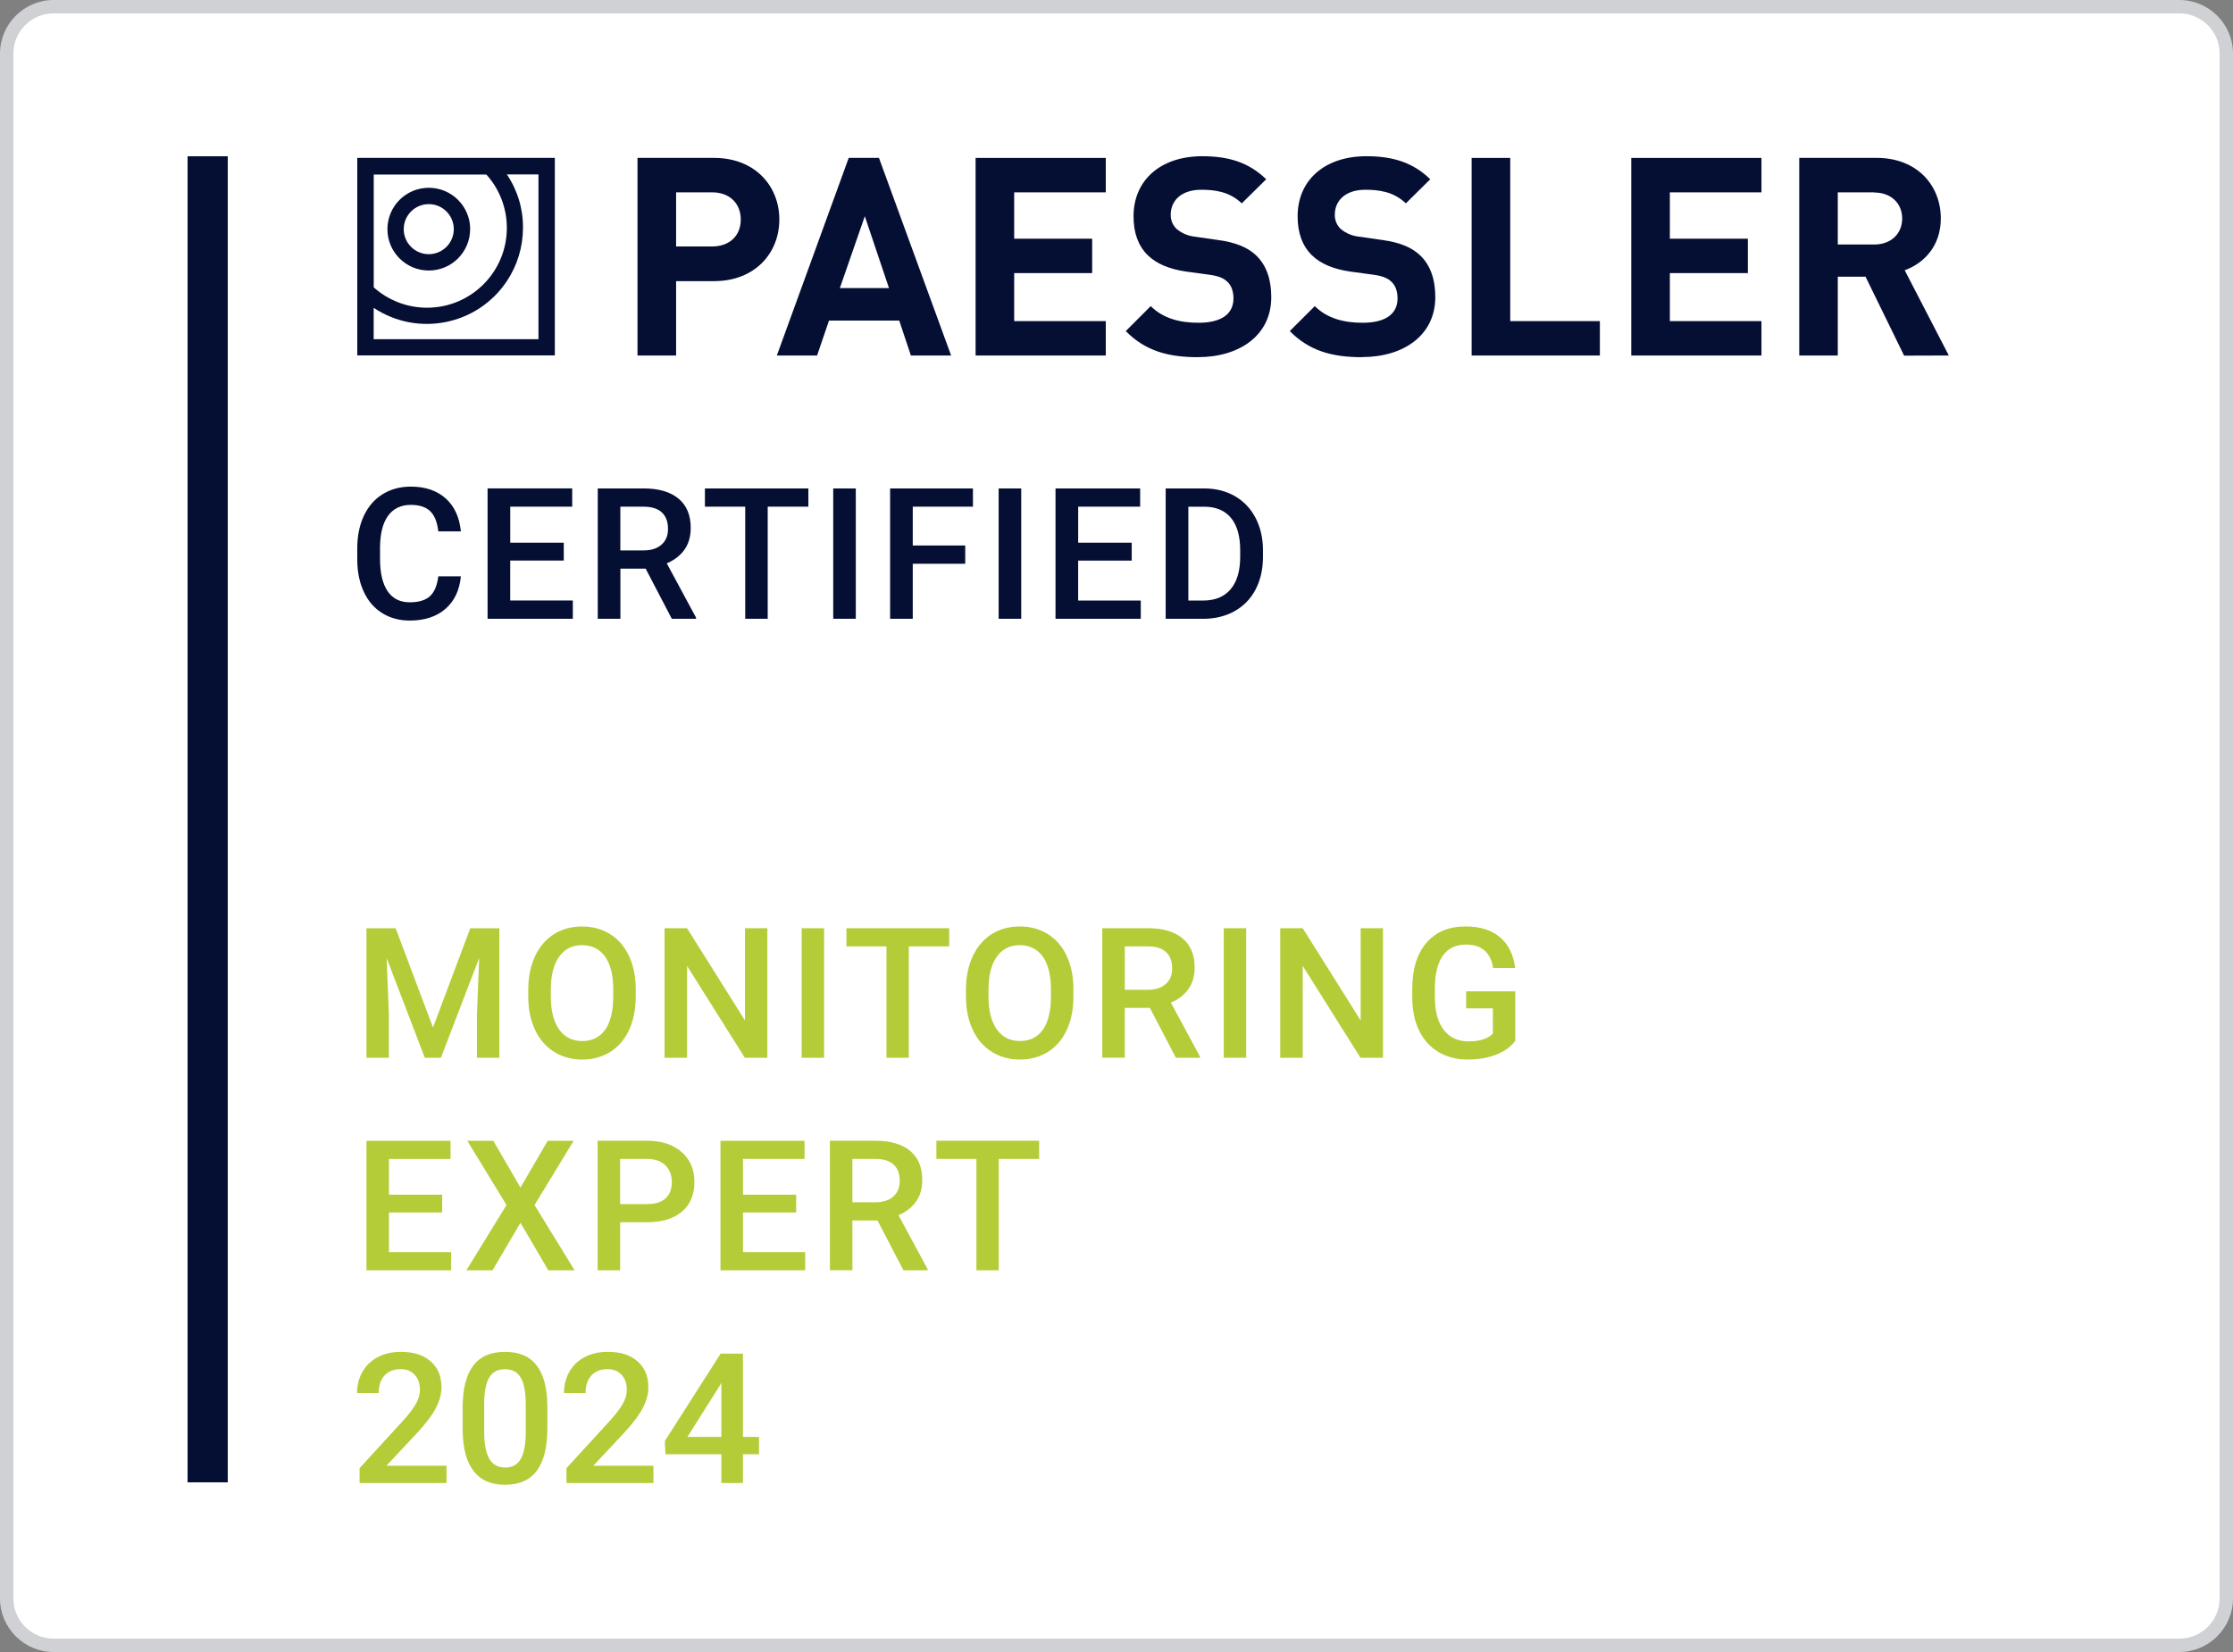 <?xml version="1.0" encoding="UTF-8"?>
<svg id="Ebene_1" data-name="Ebene 1" xmlns="http://www.w3.org/2000/svg" viewBox="0 0 1000 740">
  <rect x="0" y="0" width="1000" height="740" fill="#808080" stroke="none"/>
  <defs>
    <style>
      .cls-1 {
        fill: #d0d1d5;
      }

      .cls-1, .cls-2, .cls-3, .cls-4 {
        stroke-width: 0px;
      }

      .cls-2 {
        fill: #b4cc38;
      }

      .cls-3 {
        fill: #fff;
      }

      .cls-4 {
        fill: #050f34;
      }
    </style>
  </defs>
  <g>
    <rect class="cls-3" x="3" y="3" width="994" height="734" rx="21" ry="21"/>
    <path class="cls-1" d="m976,6c9.93,0,18,8.07,18,18v692c0,9.93-8.07,18-18,18H24c-9.93,0-18-8.07-18-18V24C6,14.07,14.07,6,24,6h952m0-6H24C10.8,0,0,10.8,0,24v692c0,13.2,10.8,24,24,24h952c13.2,0,24-10.8,24-24V24c0-13.2-10.8-24-24-24h0Z"/>
  </g>
  <rect id="Linie" class="cls-4" x="84" y="70" width="18" height="594"/>
  <path id="Certified" class="cls-4" d="m539.27,226.98c5.24,0,9.24,1.67,11.99,5,2.76,3.34,4.13,8.17,4.13,14.5v3.24c-.05,6.22-1.51,10.99-4.35,14.31-2.85,3.32-6.93,4.98-12.25,4.98h-6.62v-42.03h7.1Zm-.44,50.21c5.26,0,9.94-1.14,14.02-3.41,4.07-2.27,7.21-5.5,9.43-9.71,2.2-4.2,3.31-9.06,3.31-14.59v-2.93c0-5.46-1.1-10.29-3.29-14.52-2.2-4.22-5.29-7.49-9.29-9.79-4-2.3-8.58-3.45-13.74-3.45h-17.24v58.39h16.8Zm-32.01-34.09h-23.98v-16.13h27.75v-8.18h-37.9v58.39h38.18v-8.18h-28.04v-17.89h23.98v-8.02Zm-49.49-24.31h-10.11v58.39h10.11v-58.39Zm-25.07,25.55h-23.5v-17.37h26.95v-8.18h-37.09v58.39h10.14v-24.66h23.5v-8.18Zm-49.01-25.55h-10.11v58.39h10.11v-58.39Zm-21.25,0h-46.32v8.18h18.05v50.21h10.07v-50.21h18.21v-8.18Zm-84.18,8.18h10.71c3.52.05,6.18.94,7.96,2.65,1.77,1.71,2.66,4.13,2.66,7.26s-.96,5.35-2.89,7.08c-1.92,1.72-4.59,2.59-8.02,2.59h-10.43v-19.58Zm23.02,50.21h10.87v-.52l-13.11-24.31c3.37-1.42,6-3.45,7.89-6.08,1.88-2.64,2.83-5.91,2.83-9.82,0-5.72-1.83-10.1-5.5-13.12-3.66-3.03-8.86-4.54-15.6-4.54h-20.53v58.39h10.14v-22.46h11.31l11.71,22.46Zm-48.36-34.09h-23.98v-16.13h27.75v-8.18h-37.9v58.39h38.18v-8.18h-28.04v-17.89h23.98v-8.02Zm-56.19,15.08c-.53,4.17-1.81,7.15-3.81,8.95-2.01,1.79-5,2.68-8.98,2.68-4.36,0-7.67-1.66-9.92-4.98s-3.39-8.14-3.39-14.45v-5.18c.05-6.24,1.26-10.97,3.63-14.19,2.37-3.22,5.76-4.84,10.16-4.84,3.8,0,6.68.93,8.64,2.79,1.96,1.86,3.19,4.89,3.67,9.09h10.11c-.64-6.39-2.93-11.33-6.86-14.82-3.94-3.49-9.12-5.24-15.56-5.24-4.78,0-9,1.14-12.65,3.41-3.66,2.27-6.45,5.51-8.41,9.71-1.95,4.2-2.93,9.05-2.93,14.56v5.46c.08,5.37,1.08,10.09,3.01,14.15,1.92,4.07,4.65,7.2,8.2,9.4,3.55,2.2,7.64,3.31,12.29,3.31,6.66,0,11.99-1.75,16-5.24,4.01-3.49,6.31-8.35,6.9-14.58h-10.11Z"/>
  <g id="Paessler">
    <path class="cls-4" d="m319.8,125.95h-17.02v33.3h-17.29v-88.52h34.31c18.28,0,29.21,12.56,29.21,27.6s-10.92,27.6-29.21,27.6m-.87-39.77h-16.15v24.24h16.15c7.83,0,12.81-4.85,12.81-12.06s-4.98-12.18-12.81-12.18"/>
    <path class="cls-4" d="m387.29,96.85l10.82,32.2h-22l11.18-32.2Zm-7.21-26.12l-32.19,88.52h18.02l5.34-15.66h31.45l5.22,15.66h18.02l-32.32-88.52h-13.55Z"/>
    <polygon class="cls-4" points="436.9 70.74 436.9 159.25 495.2 159.25 495.2 143.84 454.18 143.84 454.18 122.33 489.1 122.33 489.1 106.92 454.18 106.92 454.18 86.16 495.2 86.16 495.2 70.74 436.9 70.74"/>
    <g>
      <path class="cls-4" d="m536.47,160c-13.42,0-23.61-2.86-32.32-11.69l11.18-11.19c5.6,5.6,13.18,7.46,21.39,7.46,10.19,0,15.66-3.86,15.66-10.92,0-3.1-.87-5.72-2.74-7.46-1.73-1.62-3.73-2.49-7.83-3.11l-10.69-1.45c-7.58-1.12-13.18-3.48-17.15-7.34-4.23-4.22-6.34-9.94-6.34-17.41,0-15.84,11.69-26.91,30.82-26.91,12.19,0,21.01,2.98,28.59,10.32l-10.94,10.79c-5.59-5.35-12.3-6.09-18.14-6.09-9.2,0-13.68,5.1-13.68,11.19-.05,2.4.91,4.71,2.64,6.36,2.32,1.95,5.18,3.16,8.2,3.47l10.45,1.5c8.09,1.12,13.18,3.36,16.91,6.83,4.72,4.48,6.83,10.92,6.83,18.78,0,17.15-14.29,26.85-32.82,26.85"/>
      <path class="cls-4" d="m609.92,160c-13.42,0-23.61-2.86-32.32-11.69l11.21-11.19c5.6,5.6,13.18,7.46,21.38,7.46,10.19,0,15.67-3.86,15.67-10.92,0-3.1-.87-5.72-2.75-7.46-1.74-1.62-3.71-2.49-7.82-3.11l-10.69-1.45c-7.58-1.12-13.17-3.48-17.14-7.34-4.23-4.22-6.35-9.94-6.35-17.41,0-15.84,11.69-26.91,30.84-26.91,12.18,0,21.01,2.98,28.56,10.32l-10.92,10.79c-5.59-5.35-12.3-6.09-18.14-6.09-9.21,0-13.68,5.1-13.68,11.19-.05,2.39.9,4.69,2.61,6.34,2.33,1.96,5.19,3.16,8.21,3.47l10.44,1.5c8.08,1.12,13.17,3.36,16.9,6.83,4.73,4.48,6.84,10.92,6.84,18.77,0,17.15-14.29,26.85-32.81,26.85"/>
    </g>
    <polygon class="cls-4" points="659.04 70.74 659.04 159.25 716.47 159.25 716.47 143.84 676.32 143.84 676.32 70.74 659.04 70.74"/>
    <polygon class="cls-4" points="730.53 70.74 730.53 159.25 788.83 159.25 788.83 143.84 747.81 143.84 747.81 122.33 782.73 122.33 782.73 106.92 747.81 106.92 747.81 86.16 788.83 86.16 788.83 70.74 730.53 70.74"/>
    <g>
      <path class="cls-4" d="m852.72,159.32l-17.28-35.37h-12.43v35.29h-17.26v-88.52h34.68c18.03,0,28.72,12.31,28.72,27.11,0,12.42-7.59,20.13-16.17,23.23l19.75,38.18-20.01.07Zm-13.43-73.16h-16.28v23.37h16.28c7.58,0,12.56-4.85,12.56-11.65s-4.98-11.65-12.56-11.65"/>
      <path class="cls-4" d="m248.47,70.73h-88.47v88.48h88.47v-88.48Zm-21.49,31.35c0,19.75-16.01,35.76-35.76,35.76-8.8,0-17.29-3.25-23.85-9.12v-50.54h50.43c5.92,6.55,9.19,15.07,9.18,23.9m14.15,49.88h-73.79v-14.07c19.79,13.17,46.51,7.79,59.67-12,4.69-7.05,7.19-15.34,7.2-23.82.08-8.52-2.44-16.87-7.23-23.93h14.16v73.81Zm-30.57-49.31c0-10.23-8.29-18.53-18.53-18.53s-18.53,8.29-18.53,18.53,8.29,18.53,18.53,18.53h0c10.22,0,18.51-8.3,18.51-18.53m-7.32,0c0,6.19-5.02,11.21-11.21,11.21s-11.21-5.02-11.21-11.21,5.02-11.21,11.21-11.21h.01c6.19,0,11.2,5.02,11.2,11.2h0"/>
    </g>
  </g>
  <g>
    <path class="cls-2" d="m465.35,510.99h-46.01v8.13h17.93v49.88h10v-49.88h18.09v-8.13Zm-83.62,8.13h10.63c3.51.05,6.14.92,7.91,2.62,1.77,1.7,2.65,4.11,2.65,7.21s-.96,5.32-2.87,7.03c-1.91,1.71-4.57,2.57-7.97,2.57h-10.36v-19.44Zm22.87,49.88h10.8v-.52l-13.03-24.15c3.35-1.41,5.96-3.43,7.83-6.05,1.87-2.62,2.81-5.87,2.81-9.74,0-5.69-1.82-10.04-5.46-13.04-3.64-3.01-8.8-4.51-15.5-4.51h-20.4v58.01h10.08v-22.31h11.23l11.63,22.31Zm-48.05-33.86h-23.82v-16.01h27.57v-8.13h-37.65v58.01h37.93v-8.13h-27.85v-17.77h23.82v-7.97Zm-78.84-16.01h12.39c3.35.05,5.98,1.01,7.89,2.88,1.91,1.88,2.87,4.38,2.87,7.51s-.95,5.62-2.83,7.31c-1.88,1.69-4.62,2.53-8.21,2.53h-12.11v-20.24Zm11.99,28.36c6.73,0,11.95-1.58,15.68-4.75,3.73-3.16,5.6-7.59,5.6-13.28s-1.9-10.02-5.71-13.4c-3.81-3.37-8.96-5.07-15.44-5.07h-22.19v58.01h10.08v-21.51h11.99Zm-68.81-36.49h-11.63l17.57,28.77-17.97,29.24h11.71l12.51-21.27,12.47,21.27h11.76l-17.93-29.24,17.53-28.77h-11.63l-12.19,20.96-12.19-20.96Zm-22.87,24.15h-23.83v-16.01h27.57v-8.13h-37.65v58.01h37.93v-8.13h-27.85v-17.77h23.83v-7.97Z"/>
    <path class="cls-2" d="m678.59,444.04h-21.99v7.65h11.95v11.29c-2.18,2.33-5.85,3.49-11,3.49-4.7,0-8.37-1.73-11.02-5.18-2.64-3.46-3.96-8.32-3.96-14.57v-4.45c.08-6.28,1.3-11.04,3.64-14.29,2.35-3.24,5.79-4.87,10.3-4.87,6.98,0,11.04,3.5,12.15,10.48h9.88c-.77-6-3.05-10.6-6.85-13.8-3.79-3.2-8.92-4.8-15.37-4.8-7.52,0-13.38,2.46-17.57,7.39-4.2,4.92-6.3,11.77-6.3,20.54v4.54c.08,5.47,1.14,10.26,3.17,14.37,2.03,4.1,4.92,7.26,8.66,9.46,3.75,2.2,8.05,3.3,12.91,3.3s8.95-.7,12.67-2.11c3.72-1.41,6.62-3.48,8.72-6.22v-22.24Zm-59.25-28.25h-10v41.32l-25.94-41.32h-10.08v58.01h10.08v-41.15l25.86,41.15h10.08v-58.01Zm-61.27,0h-10.04v58.01h10.04v-58.01Zm-54.35,8.13h10.64c3.5.05,6.14.93,7.91,2.63,1.77,1.7,2.65,4.11,2.65,7.21s-.96,5.32-2.87,7.03c-1.92,1.71-4.57,2.57-7.97,2.57h-10.36v-19.45Zm22.87,49.88h10.79v-.52l-13.03-24.15c3.35-1.41,5.96-3.43,7.83-6.05,1.87-2.62,2.81-5.87,2.81-9.75,0-5.68-1.82-10.04-5.46-13.04-3.64-3.01-8.81-4.51-15.5-4.51h-20.4v58.01h10.08v-22.31h11.24l11.63,22.31Zm-55.94-27.49c0,6.53-1.2,11.51-3.6,14.91-2.41,3.4-5.84,5.1-10.3,5.1s-7.85-1.74-10.34-5.22c-2.49-3.48-3.73-8.4-3.73-14.78v-3.35c.05-6.24,1.31-11.07,3.76-14.48,2.46-3.41,5.87-5.12,10.22-5.12s7.91,1.71,10.34,5.14c2.43,3.43,3.64,8.36,3.64,14.78v3.03Zm10.08-3.22c-.02-5.66-1.03-10.62-3.03-14.88-1.99-4.26-4.81-7.53-8.47-9.8-3.65-2.27-7.84-3.41-12.57-3.41s-8.91,1.15-12.57,3.45c-3.65,2.3-6.48,5.61-8.49,9.94-2.01,4.32-3.01,9.32-3.01,14.98v3.26c.03,5.56,1.05,10.45,3.05,14.7,2,4.25,4.84,7.53,8.52,9.83,3.68,2.3,7.87,3.44,12.57,3.44s8.96-1.14,12.61-3.44c3.65-2.3,6.46-5.6,8.43-9.89,1.97-4.28,2.94-9.28,2.94-14.96v-3.22Zm-55.66-27.29h-46.02v8.13h17.93v49.88h10v-49.88h18.09v-8.13Zm-56.02,0h-10.04v58.01h10.04v-58.01Zm-25.42,0h-10v41.32l-25.94-41.32h-10.08v58.01h10.08v-41.15l25.86,41.15h10.08v-58.01Zm-69,30.52c0,6.53-1.2,11.51-3.6,14.91-2.41,3.4-5.84,5.1-10.3,5.1s-7.85-1.74-10.34-5.22c-2.48-3.48-3.72-8.4-3.72-14.78v-3.35c.05-6.24,1.31-11.07,3.76-14.48,2.46-3.41,5.87-5.12,10.22-5.12s7.91,1.71,10.34,5.14c2.43,3.43,3.64,8.36,3.64,14.78v3.03Zm10.08-3.22c-.03-5.66-1.03-10.62-3.03-14.88-1.99-4.26-4.81-7.53-8.47-9.8-3.65-2.27-7.84-3.41-12.57-3.41s-8.91,1.15-12.57,3.45c-3.66,2.3-6.49,5.61-8.49,9.94-2.01,4.32-3.01,9.32-3.01,14.98v3.26c.03,5.56,1.04,10.45,3.05,14.7,2.01,4.25,4.85,7.53,8.53,9.83,3.68,2.3,7.87,3.44,12.57,3.44s8.96-1.14,12.61-3.44c3.66-2.3,6.47-5.6,8.43-9.89,1.97-4.28,2.94-9.28,2.94-14.96v-3.22Zm-120.6-27.29v58.01h10.04v-19.12l-1-25.54,17.09,44.66h7.21l17.14-44.7-1,25.58v19.12h10.04v-58.01h-13.03l-16.69,44.46-16.73-44.46h-13.07Z"/>
  </g>
  <g>
    <path class="cls-2" d="m199.99,664.29h-38.96v-6.65l19.3-21.05c2.79-3.1,4.77-5.7,5.95-7.78,1.18-2.08,1.77-4.17,1.77-6.27,0-2.76-.78-4.99-2.33-6.69-1.55-1.7-3.64-2.55-6.27-2.55-3.13,0-5.56.96-7.28,2.87-1.73,1.91-2.59,4.52-2.59,7.84h-9.67c0-3.53.8-6.71,2.41-9.53,1.6-2.83,3.9-5.02,6.88-6.59,2.98-1.56,6.43-2.35,10.33-2.35,5.62,0,10.06,1.41,13.31,4.24,3.25,2.83,4.87,6.73,4.87,11.72,0,2.89-.82,5.92-2.45,9.09-1.63,3.17-4.3,6.77-8.02,10.8l-14.17,15.16h26.9v7.72Z"/>
    <path class="cls-2" d="m245.12,639.9c0,8.33-1.56,14.61-4.68,18.84-3.12,4.23-7.86,6.35-14.23,6.35s-10.98-2.06-14.15-6.19c-3.17-4.12-4.8-10.23-4.87-18.33v-10.03c0-8.33,1.56-14.58,4.68-18.74,3.12-4.17,7.87-6.25,14.27-6.25s11.07,2.03,14.19,6.09c3.12,4.06,4.72,10.13,4.8,18.23v10.03Zm-9.67-10.82c0-5.44-.74-9.42-2.23-11.96-1.49-2.53-3.85-3.8-7.08-3.8s-5.48,1.2-6.96,3.6c-1.49,2.4-2.27,6.15-2.35,11.24v13.13c0,5.41.76,9.45,2.27,12.1,1.51,2.65,3.89,3.98,7.12,3.98s5.4-1.23,6.88-3.68c1.49-2.45,2.27-6.29,2.35-11.52v-13.09Z"/>
    <path class="cls-2" d="m292.64,664.29h-38.96v-6.65l19.3-21.05c2.79-3.1,4.77-5.7,5.95-7.78,1.18-2.08,1.77-4.17,1.77-6.27,0-2.76-.78-4.99-2.33-6.69-1.55-1.7-3.64-2.55-6.27-2.55-3.13,0-5.56.96-7.28,2.87-1.73,1.91-2.59,4.52-2.59,7.84h-9.67c0-3.53.8-6.71,2.41-9.53,1.6-2.83,3.9-5.02,6.88-6.59,2.98-1.56,6.43-2.35,10.33-2.35,5.62,0,10.06,1.41,13.31,4.24,3.25,2.83,4.87,6.73,4.87,11.72,0,2.89-.82,5.92-2.45,9.09-1.63,3.17-4.3,6.77-8.02,10.8l-14.17,15.16h26.9v7.72Z"/>
    <path class="cls-2" d="m332.71,643.64h7.2v7.76h-7.2v12.89h-9.67v-12.89h-25.03l-.28-5.89,24.99-39.16h9.99v37.29Zm-24.83,0h15.16v-24.2l-.72,1.27-14.45,22.92Z"/>
  </g>
</svg>
